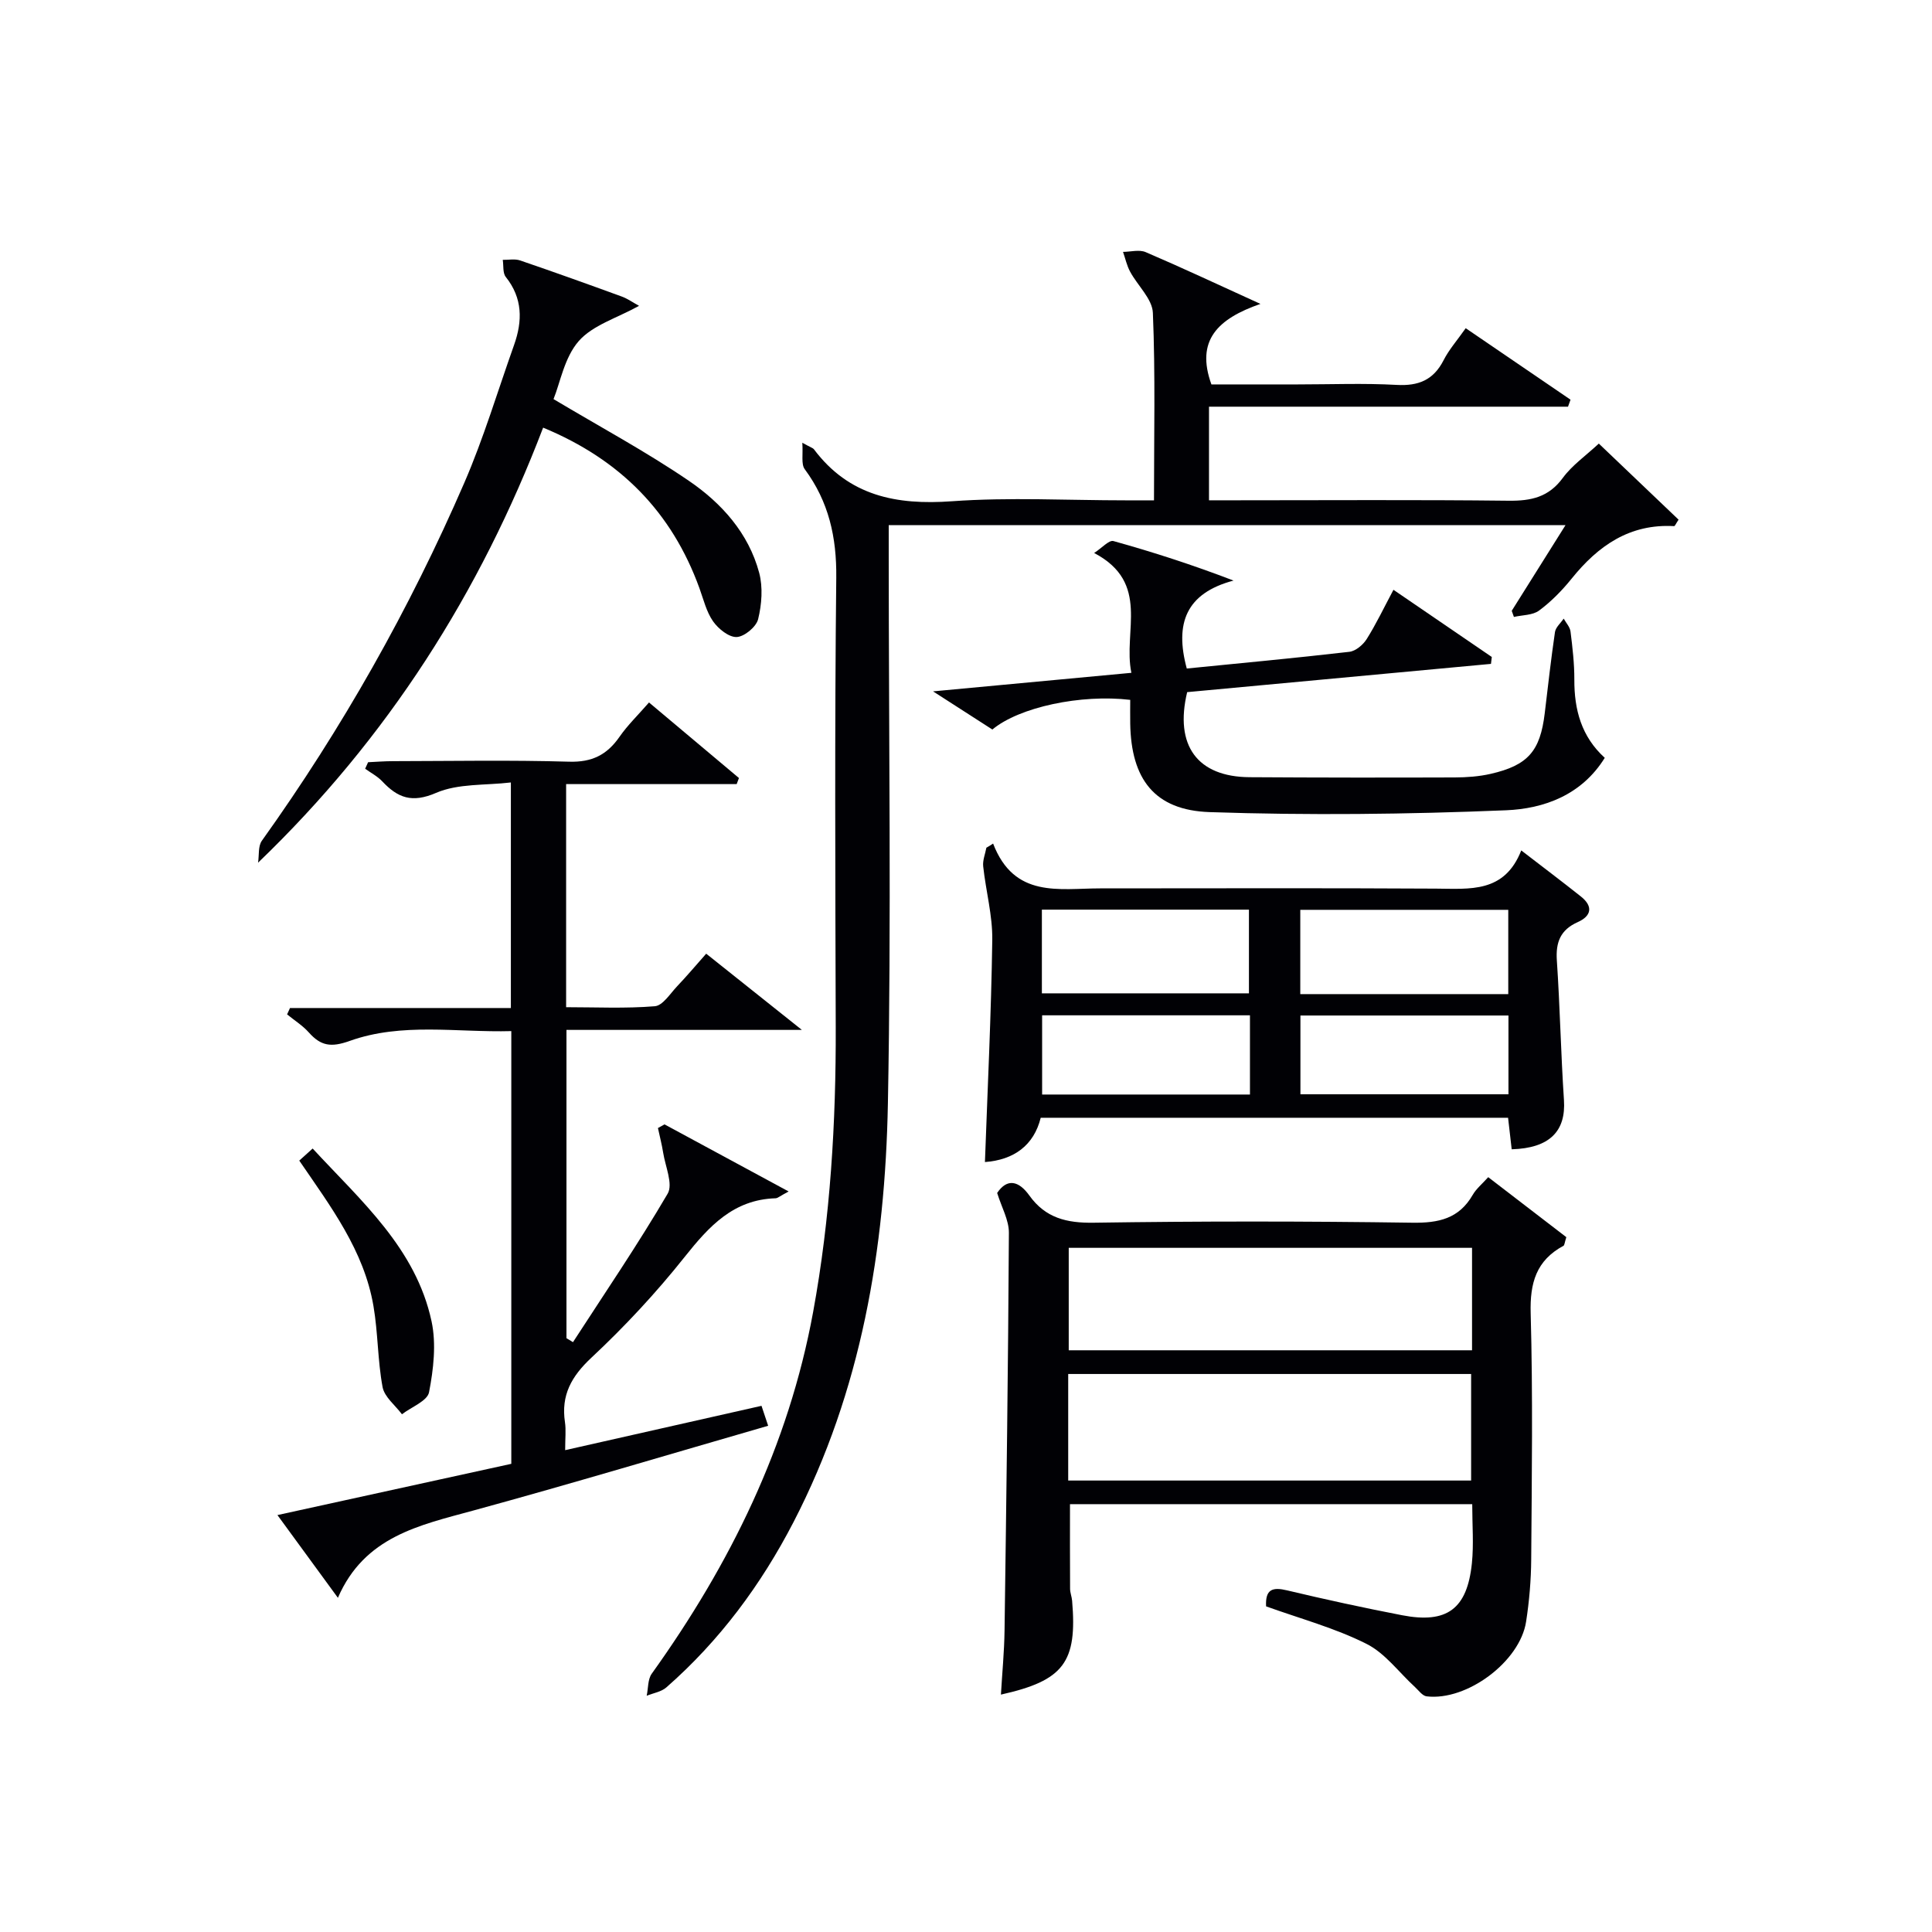<svg enable-background="new 0 0 400 400" viewBox="0 0 400 400" xmlns="http://www.w3.org/2000/svg"><g fill="#010105"><path d="m166.11 91.67c1.82 1 2.21 1.09 2.39 1.33 7.25 9.67 17.05 11.61 28.57 10.78 11.93-.86 23.98-.19 35.97-.19h5.88c0-13.28.3-26.07-.23-38.82-.12-2.9-3.17-5.64-4.72-8.54-.68-1.26-.98-2.71-1.46-4.08 1.58-.01 3.36-.52 4.69.05 7.43 3.18 14.74 6.61 23.76 10.72-8.84 3.07-13.45 7.55-10.15 16.67h17.86c6.83 0 13.68-.28 20.49.1 4.52.25 7.62-1 9.72-5.11 1.12-2.2 2.81-4.11 4.58-6.63 7.26 4.95 14.48 9.88 21.7 14.8-.17.48-.34.97-.52 1.45-24.68 0-49.36 0-74.33 0v19.38h5.58c18.83 0 37.65-.13 56.48.09 4.65.05 8.27-.74 11.19-4.72 1.92-2.62 4.74-4.58 7.46-7.11 5.41 5.17 11 10.5 16.51 15.75-.57.86-.76 1.35-.92 1.34-9.2-.52-15.73 4.05-21.22 10.87-1.97 2.44-4.23 4.75-6.74 6.61-1.33.99-3.45.91-5.21 1.32-.15-.42-.3-.84-.45-1.27 3.59-5.72 7.18-11.44 11.13-17.73-46.94 0-93.15 0-140.12 0v5.77c0 37.98.55 75.98-.17 113.95-.57 30.09-5.48 59.51-19.55 86.7-6.72 12.98-15.3 24.55-26.32 34.21-1.05.92-2.7 1.17-4.07 1.73.33-1.54.21-3.39 1.04-4.56 16.26-22.69 28.34-47.22 33.42-74.9 3.58-19.53 4.74-39.24 4.68-59.07-.09-30.99-.23-61.98.11-92.96.09-8.38-1.55-15.72-6.52-22.45-.79-1.05-.33-3.04-.51-5.48z"/><path d="m262.13 332.58c-.19-3.6 1.38-4.02 4.35-3.31 7.9 1.88 15.85 3.61 23.82 5.15 9.29 1.79 13.47-1.3 14.44-10.77.4-3.93.07-7.93.07-12.23-27.83 0-55.4 0-83.28 0 0 5.75-.02 11.64.02 17.54.01.82.35 1.63.42 2.45 1.09 12.75-1.73 16.54-14.74 19.44.26-4.47.69-8.86.75-13.26.38-27.45.75-54.91.9-82.36.01-2.63-1.51-5.27-2.43-8.24 2.07-3.09 4.47-2.54 6.67.53 3.32 4.64 7.71 5.72 13.33 5.63 21.98-.33 43.97-.32 65.95 0 5.47.08 9.68-.84 12.52-5.78.72-1.25 1.93-2.23 3.2-3.65 5.58 4.28 11 8.45 16.17 12.42-.37 1.19-.38 1.67-.58 1.78-5.64 3.04-6.98 7.68-6.8 13.98.47 16.97.23 33.97.11 50.96-.03 4.3-.4 8.64-1.06 12.9-1.28 8.27-12.27 16.45-20.59 15.45-.87-.1-1.65-1.22-2.42-1.93-3.33-3.04-6.18-7.02-10.06-8.95-6.46-3.25-13.58-5.17-20.76-7.75zm-40.97-26.05h83.42c0-7.65 0-14.88 0-22.06-28.03 0-55.7 0-83.42 0zm83.61-48.18c-28.1 0-55.8 0-83.5 0v21.21h83.5c0-7.16 0-13.96 0-21.21z"/><path d="m134.37 145.44c6.37 5.35 12.5 10.49 18.62 15.64-.16.42-.31.84-.47 1.26-11.7 0-23.41 0-35.31 0v46.19c6.16 0 12.29.3 18.36-.2 1.65-.13 3.17-2.6 4.62-4.13 1.94-2.04 3.76-4.19 6.02-6.75 6.28 5 12.42 9.9 19.81 15.78-17.12 0-32.8 0-48.74 0v63.83c.45.27.9.54 1.35.82 6.61-10.2 13.46-20.26 19.6-30.74 1.16-1.98-.48-5.63-.93-8.49-.27-1.71-.72-3.4-1.08-5.1.45-.25.91-.5 1.36-.76 8.15 4.41 16.3 8.81 25.7 13.89-1.86.99-2.28 1.4-2.71 1.41-8.73.27-13.76 5.79-18.8 12.12-5.89 7.41-12.4 14.41-19.31 20.87-4.16 3.89-6.33 7.77-5.49 13.38.24 1.61.04 3.29.04 5.78 13.76-3.11 27.06-6.11 40.65-9.18.41 1.24.8 2.4 1.38 4.13-20.53 5.93-40.7 11.99-61.01 17.54-11.21 3.06-22.58 5.38-28.07 18.08-4.38-5.99-8.18-11.19-12.52-17.13 16.5-3.61 32.43-7.1 48.42-10.61 0-29.86 0-59.32 0-89.59-11.26.31-22.62-1.84-33.45 2.03-3.88 1.39-5.98 1.04-8.46-1.74-1.28-1.44-2.99-2.51-4.51-3.75.2-.44.4-.88.6-1.32h45.73c0-15.64 0-30.58 0-46.7-5.29.63-10.91.18-15.49 2.16-5.01 2.16-7.93 1.02-11.14-2.39-.99-1.05-2.35-1.75-3.54-2.61.2-.45.41-.9.61-1.35 1.71-.08 3.43-.22 5.14-.22 12.16-.02 24.33-.25 36.49.11 4.73.14 7.83-1.42 10.42-5.15 1.68-2.42 3.86-4.52 6.11-7.11z"/><path d="m205.61 174.65c4.38 11.4 13.67 9.28 22.19 9.28 23.16 0 46.31-.09 69.47.05 7.07.04 14.21.95 17.69-7.91 4.56 3.51 8.5 6.48 12.36 9.55 2.56 2.04 2.18 4.03-.68 5.3-3.58 1.6-4.57 4.17-4.31 7.95.65 9.61.83 19.26 1.47 28.88.43 6.44-2.95 9.97-10.82 10.2-.23-2.03-.47-4.1-.75-6.53-32.16 0-64.21 0-96.76 0-1.42 5.72-5.55 8.73-11.55 9.17.55-15.27 1.3-30.63 1.52-45.99.07-5.06-1.33-10.13-1.88-15.22-.14-1.25.42-2.58.66-3.87.49-.27.94-.56 1.39-.86zm10.1 31.01h42.87c0-6.04 0-11.73 0-17.33-14.48 0-28.53 0-42.87 0zm53.5.16h43.06c0-5.89 0-11.6 0-17.45-14.5 0-28.68 0-43.06 0zm-10.42 4.39c-14.64 0-28.7 0-43.03 0v16.4h43.03c0-5.57 0-10.82 0-16.4zm10.45 16.35h43.07c0-5.61 0-10.85 0-16.31-14.47 0-28.65 0-43.07 0z"/><path d="m234.24 139.3c-1.78-8.58 4.03-18.63-7.71-24.81 1.62-1.05 3.08-2.72 3.99-2.47 8.23 2.29 16.36 4.92 24.87 8.18-9.84 2.62-12.21 8.87-9.68 18.21 11-1.1 22.34-2.15 33.66-3.46 1.31-.15 2.84-1.45 3.59-2.64 1.94-3.08 3.51-6.39 5.54-10.2 6.9 4.71 13.63 9.31 20.36 13.91-.06.48-.12.96-.17 1.43-20.98 1.95-41.97 3.91-62.9 5.85-2.65 11.05 2.11 17.54 12.92 17.61 14.16.09 28.33.1 42.49.05 2.48-.01 5.01-.19 7.42-.74 7.74-1.77 10.26-4.72 11.2-12.54.67-5.61 1.3-11.23 2.12-16.82.15-.99 1.18-1.86 1.81-2.78.49.89 1.3 1.74 1.41 2.68.41 3.29.8 6.62.79 9.93-.03 6.24 1.46 11.82 6.3 16.21-4.8 7.74-12.63 10.54-20.46 10.86-20.42.84-40.91 1.07-61.33.38-11.47-.38-16.28-6.88-16.46-18.36-.03-1.64 0-3.29 0-4.88-10.18-1.21-22.97 1.49-28.54 6.14-3.59-2.31-7.3-4.7-12.28-7.9 14.3-1.33 27.35-2.56 41.06-3.84z"/><path d="m112.45 88.54c-13.06 34.16-32.13 64.24-59.02 90.07.24-1.54-.02-3.42.79-4.55 16.6-23.21 30.56-47.93 41.9-74.08 4.02-9.27 6.92-19.02 10.31-28.55 1.77-4.98 1.8-9.69-1.72-14.1-.65-.82-.43-2.34-.62-3.53 1.2.02 2.51-.25 3.59.12 7.06 2.41 14.08 4.93 21.09 7.49 1.17.43 2.22 1.19 3.54 1.91-4.56 2.53-9.6 3.99-12.5 7.31-2.96 3.39-3.83 8.61-5.21 12 9.7 5.79 19.17 10.88 28 16.9 6.78 4.62 12.38 10.83 14.58 19.06.8 3 .53 6.55-.22 9.61-.39 1.58-2.83 3.61-4.43 3.69-1.62.07-3.8-1.69-4.89-3.24-1.39-1.98-1.98-4.53-2.83-6.87-5.7-15.72-16.35-26.62-32.36-33.24z"/><path d="m61.96 240.29c.85-.77 1.67-1.51 2.77-2.5 10.04 10.86 21.37 20.66 24.62 35.78 1 4.68.4 9.91-.52 14.68-.35 1.81-3.65 3.05-5.61 4.56-1.39-1.86-3.62-3.57-4.01-5.62-1.03-5.52-.94-11.25-1.89-16.79-1.96-11.5-8.86-20.6-15.36-30.11z"/></g></svg>